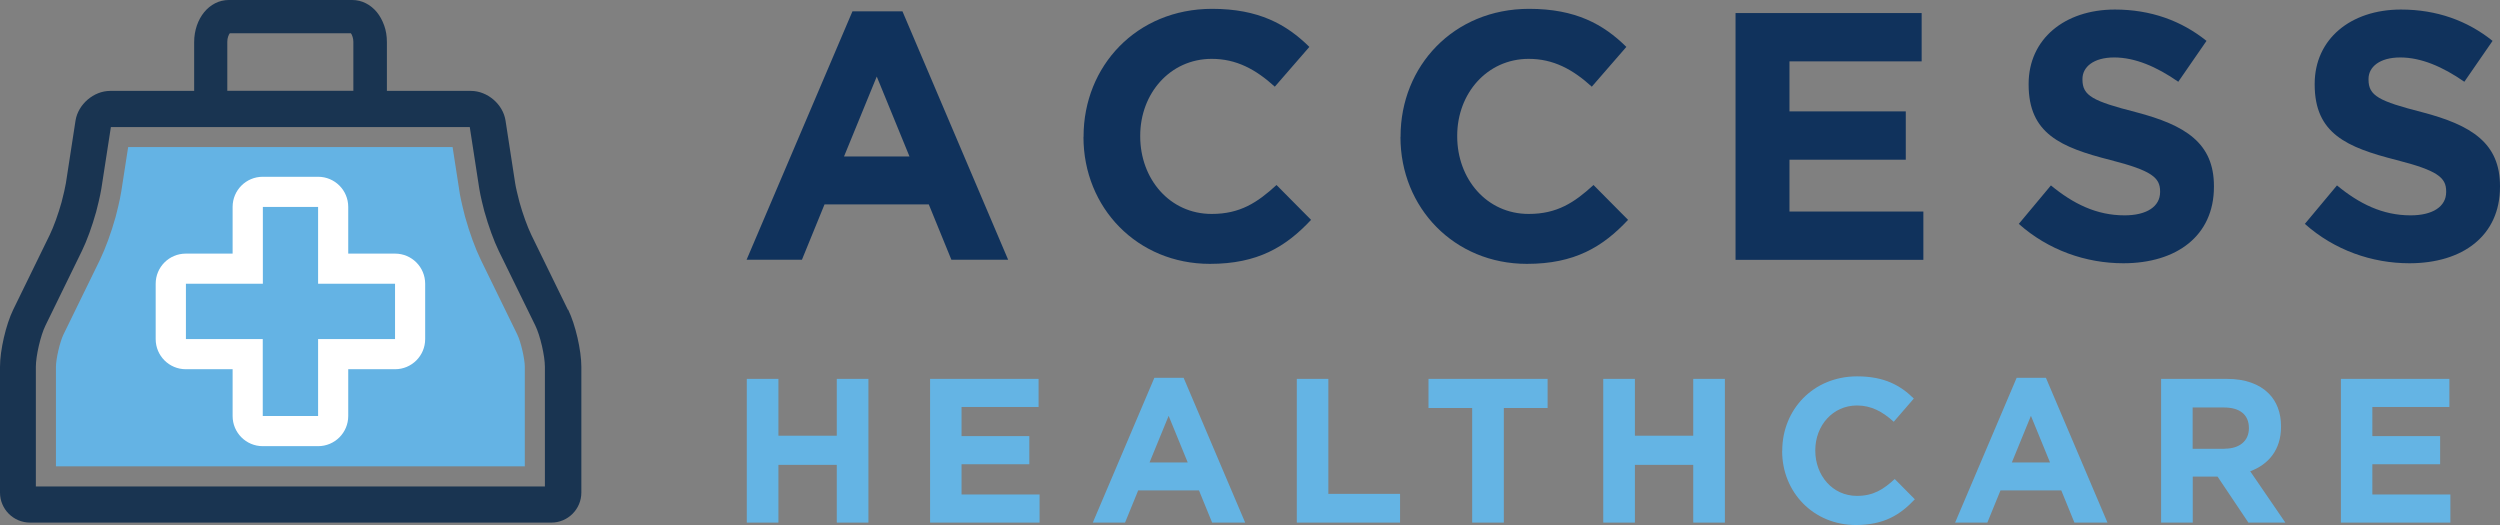 <svg width="400" height="84" viewBox="0 0 400 84" fill="none" xmlns="http://www.w3.org/2000/svg">
<rect x="0" y="0" width="400" height="84" fill="#808080" stroke="none"/>
<path d="M90.864 49.562L85.03 37.621C84.371 36.255 83.648 34.247 83.118 32.35C82.796 31.097 82.523 29.956 82.427 29.313L80.884 19.285C80.482 16.681 77.991 14.544 75.34 14.544H61.904V6.718C61.904 5.769 61.76 4.886 61.471 4.082C61.181 3.278 60.795 2.555 60.297 1.945C59.301 0.739 57.903 0 56.36 0H36.609C35.05 0 33.668 0.739 32.672 1.945C32.174 2.555 31.772 3.278 31.499 4.082C31.225 4.886 31.065 5.785 31.065 6.718V14.544H17.63C14.994 14.544 12.503 16.681 12.085 19.285L10.542 29.313C10.446 29.94 10.173 31.097 9.851 32.35C9.321 34.247 8.598 36.272 7.939 37.621L2.105 49.562C0.948 51.941 0 56.039 0 58.69V78.811C0 81.462 2.153 83.616 4.805 83.616H88.212C90.864 83.616 93.017 81.462 93.017 78.811V58.69C93.017 56.039 92.069 51.941 90.912 49.562H90.864ZM36.368 6.701C36.368 6.364 36.416 6.091 36.497 5.866C36.577 5.609 36.689 5.416 36.77 5.319H56.135C56.231 5.416 56.344 5.641 56.424 5.93C56.489 6.139 56.537 6.396 56.537 6.701V14.528H36.368V6.701ZM87.184 77.831H5.737V58.69C5.737 56.938 6.493 53.676 7.264 52.101L13.098 40.161C13.901 38.522 14.721 36.255 15.38 33.909C16.039 31.354 16.167 30.47 16.215 30.197L17.742 20.329H75.163L76.689 30.213C76.738 30.502 76.866 31.37 77.493 33.797C78.184 36.255 79.02 38.538 79.807 40.161L85.657 52.101C86.428 53.676 87.184 56.938 87.184 58.69V77.831Z" fill="#193451"/>
<path d="M10.156 53.515C9.594 54.656 8.951 57.42 8.951 58.69V74.616H83.969V58.69C83.969 57.42 83.326 54.656 82.763 53.515L76.93 41.575C76.046 39.759 75.146 37.3 74.407 34.664C73.732 32.029 73.571 31.064 73.523 30.695L72.414 23.527H20.506L19.397 30.679C19.332 31.064 19.188 32.045 18.497 34.713C17.773 37.3 16.858 39.775 15.99 41.575L10.156 53.515Z" fill="#64B3E4"/>
<path d="M50.895 33.105V45.4H63.206V54.254H50.895V66.565H42.041V54.254H29.747V45.4H42.057V33.105H50.912M50.895 28.284H42.041C39.373 28.284 37.219 30.438 37.219 33.105V40.578H29.73C27.063 40.578 24.909 42.732 24.909 45.4V54.254C24.909 56.922 27.063 59.076 29.73 59.076H37.219V66.565C37.219 69.232 39.373 71.386 42.041 71.386H50.895C53.563 71.386 55.717 69.232 55.717 66.565V59.076H63.206C65.873 59.076 68.027 56.922 68.027 54.254V45.4C68.027 42.732 65.873 40.578 63.206 40.578H55.717V33.105C55.717 30.438 53.563 28.284 50.895 28.284Z" fill="white"/>
<path d="M136.392 1.816H144.395L161.302 41.559H152.222L148.606 32.704H131.924L128.309 41.559H119.454L136.392 1.816ZM145.52 25.039L140.281 12.246L135.042 25.039H145.52Z" fill="#10325C"/>
<path d="M173.371 21.936V21.824C173.371 10.607 181.824 1.414 193.942 1.414C201.382 1.414 205.834 3.889 209.498 7.505L203.97 13.869C200.932 11.105 197.831 9.417 193.877 9.417C187.224 9.417 182.435 14.946 182.435 21.711V21.824C182.435 28.59 187.112 34.23 193.877 34.23C198.393 34.23 201.157 32.431 204.243 29.602L209.771 35.179C205.705 39.518 201.206 42.218 193.588 42.218C181.969 42.218 173.355 33.25 173.355 21.92H173.371V21.936Z" fill="#10325C"/>
<path d="M224.09 21.936V21.824C224.09 10.607 232.544 1.414 244.661 1.414C252.102 1.414 256.553 3.889 260.217 7.505L254.689 13.869C251.652 11.105 248.55 9.417 244.597 9.417C237.943 9.417 233.154 14.946 233.154 21.711V21.824C233.154 28.59 237.831 34.23 244.597 34.23C249.112 34.23 251.877 32.431 254.962 29.602L260.49 35.179C256.425 39.518 251.925 42.218 244.307 42.218C232.688 42.218 224.074 33.25 224.074 21.92L224.09 21.936Z" fill="#10325C"/>
<path d="M277.702 2.089H307.465V9.819H286.316V17.822H304.925V25.552H286.316V33.845H307.738V41.575H277.686V2.089H277.702Z" fill="#10325C"/>
<path d="M323.021 35.806L328.147 29.667C331.699 32.592 335.428 34.456 339.927 34.456C343.479 34.456 345.616 33.042 345.616 30.728V30.615C345.616 28.414 344.266 27.289 337.661 25.601C329.706 23.576 324.58 21.375 324.58 13.532V13.42C324.58 6.252 330.333 1.527 338.385 1.527C344.138 1.527 349.039 3.327 353.041 6.541L348.525 13.082C345.038 10.655 341.583 9.193 338.272 9.193C334.961 9.193 333.194 10.72 333.194 12.632V12.745C333.194 15.332 334.881 16.184 341.711 17.936C349.714 20.025 354.23 22.901 354.23 29.78V29.892C354.23 37.735 348.252 42.122 339.734 42.122C333.756 42.122 327.73 40.033 322.989 35.806H323.021Z" fill="#10325C"/>
<path d="M368.79 35.806L373.917 29.667C377.469 32.592 381.197 34.456 385.697 34.456C389.248 34.456 391.386 33.042 391.386 30.728V30.615C391.386 28.414 390.036 27.289 383.431 25.601C375.476 23.576 370.349 21.375 370.349 13.532V13.42C370.349 6.252 376.103 1.527 384.154 1.527C389.907 1.527 394.809 3.327 398.811 6.541L394.295 13.082C390.807 10.655 387.352 9.193 384.042 9.193C380.731 9.193 378.963 10.72 378.963 12.632V12.745C378.963 15.332 380.651 16.184 387.481 17.936C395.484 20.025 400 22.901 400 29.78V29.892C400 37.735 394.021 42.122 385.504 42.122C379.526 42.122 373.499 40.033 368.758 35.806H368.79Z" fill="#10325C"/>
<path d="M119.486 60.619H124.548V69.715H133.885V60.619H138.947V83.616H133.885V74.376H124.548V83.616H119.486V60.619Z" fill="#64B4E4"/>
<path d="M148.815 60.619H166.171V65.119H153.845V69.779H164.693V74.279H153.845V79.117H166.332V83.616H148.815V60.619Z" fill="#64B4E4"/>
<path d="M184.716 60.443H189.377L199.228 83.617H193.941L191.835 78.459H182.113L180.007 83.617H174.849L184.7 60.443H184.716ZM190.035 73.991L186.982 66.534L183.929 73.991H190.035Z" fill="#64B4E4"/>
<path d="M207.473 60.619H212.535V79.02H224.009V83.616H207.489V60.619H207.473Z" fill="#64B4E4"/>
<path d="M235.564 65.28H228.558V60.619H247.617V65.28H240.611V83.616H235.548V65.28H235.564Z" fill="#64B4E4"/>
<path d="M256.521 60.619H261.583V69.715H270.92V60.619H275.982V83.616H270.92V74.376H261.583V83.616H256.521V60.619Z" fill="#64B4E4"/>
<path d="M285.159 72.173V72.109C285.159 65.568 290.092 60.217 297.147 60.217C301.486 60.217 304.074 61.663 306.211 63.768L302.997 67.481C301.229 65.874 299.413 64.877 297.115 64.877C293.242 64.877 290.446 68.091 290.446 72.045V72.109C290.446 76.046 293.178 79.341 297.115 79.341C299.751 79.341 301.358 78.296 303.158 76.641L306.372 79.887C304.01 82.41 301.374 84.001 296.938 84.001C290.173 84.001 285.143 78.778 285.143 72.173H285.159Z" fill="#64B4E4"/>
<path d="M322.683 60.443H327.344L337.195 83.617H331.908L329.803 78.459H320.08L317.975 83.617H312.816L322.667 60.443H322.683ZM328.003 73.991L324.949 66.534L321.896 73.991H328.003Z" fill="#64B4E4"/>
<path d="M345.777 60.619H356.288C359.212 60.619 361.478 61.439 362.989 62.949C364.275 64.235 364.966 66.035 364.966 68.204V68.269C364.966 71.981 362.957 74.311 360.032 75.404L365.657 83.616H359.743L354.809 76.256H350.84V83.616H345.777V60.619ZM355.95 71.788C358.409 71.788 359.823 70.471 359.823 68.542V68.478C359.823 66.308 358.312 65.199 355.854 65.199H350.824V71.804H355.95V71.788Z" fill="#64B4E4"/>
<path d="M374.544 60.619H391.9V65.119H379.574V69.779H390.422V74.279H379.574V79.117H392.061V83.616H374.544V60.619Z" fill="#64B4E4"/>
</svg>
